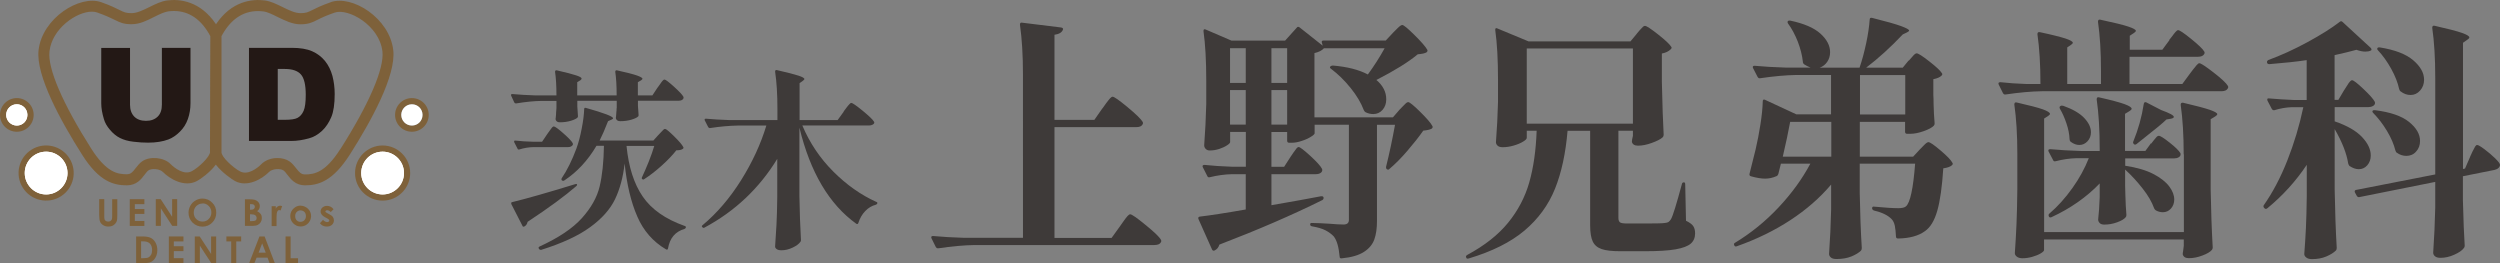 <?xml version="1.0" encoding="UTF-8"?>
<svg id="_レイヤー_2" data-name="レイヤー 2" xmlns="http://www.w3.org/2000/svg" viewBox="0 0 291.09 30.64">
  <rect x="0" y="0" width="291.09" height="30.64" fill="#808080" stroke="none"/>
  <defs>
    <style>
      .cls-1 {
        fill: #3e3a39;
      }

      .cls-2 {
        fill: #231815;
      }

      .cls-3 {
        fill: #fff;
      }

      .cls-4 {
        fill: #7e613a;
      }
    </style>
  </defs>
  <g id="_レイヤー_1-2" data-name="レイヤー 1">
    <path class="cls-4" d="M38.53.25c-1.12.39-1.72.7-2.17.92-.55.27-.73.36-1.39.36-.62,0-1.36-.36-2.07-.71-.67-.33-1.38-.68-2.07-.77-1.44-.18-3.84.03-5.68,2.77C23.3.08,20.9-.13,19.47.05c-.7.09-1.4.44-2.07.77-.71.35-1.44.71-2.07.71-.66,0-.85-.09-1.4-.36-.44-.22-1.05-.53-2.16-.92-2.49-.87-6.86,1.86-7.28,5.6-.33,2.94,2.57,8.23,5.1,12.21,1.96,3.09,3.65,3.52,5.18,3.52,1.13,0,1.67-.71,2.06-1.23.16-.21.31-.41.46-.51.37-.26,1.31-.18,1.66.17.85.86,2.55,1.83,3.98,1.07.47-.25,1.52-1.01,2.2-1.91.74.95,1.91,1.73,2.23,1.91,1.43.76,3.13-.21,3.98-1.07.35-.36,1.29-.42,1.66-.17.16.11.31.31.46.51.4.51.94,1.23,2.05,1.23,1.53,0,3.21-.43,5.23-3.59,2.49-3.91,5.39-9.2,5.05-12.14-.42-3.74-4.78-6.47-7.28-5.6h.02ZM24.46,17.68c0,.57-1.35,1.85-2.14,2.26-.89.47-1.99-.36-2.46-.84-.78-.79-2.41-.94-3.3-.32-.32.22-.55.53-.76.79-.36.47-.57.72-1.04.72-1.09,0-2.38-.22-4.14-2.99-3.31-5.21-5.09-9.33-4.86-11.31.3-2.68,3.16-4.63,4.93-4.63.24,0,.46.03.64.1,1.04.37,1.61.65,2.02.85.61.3,1,.51,1.97.51s1.8-.43,2.63-.85c.61-.3,1.18-.58,1.67-.65.19-.02.4-.04.62-.04,1.78,0,3.22.99,4.25,2.93l-.02,5.49c0,2.83-.02,5.96-.02,7.99h0ZM39.61,17.38c-1.72,2.7-3.01,2.93-4.09,2.93-.46,0-.67-.25-1.04-.72-.21-.26-.44-.57-.76-.79-.37-.26-.87-.4-1.41-.4-.75,0-1.43.26-1.89.72-.47.48-1.57,1.31-2.46.84-.82-.43-2.17-1.67-2.17-2.23V4.21c1.04-1.94,2.47-2.92,4.25-2.92.22,0,.43.02.62.04.49.06,1.06.35,1.67.65.84.41,1.72.85,2.64.85s1.37-.2,1.97-.51c.41-.21.98-.49,2.02-.85,1.57-.56,5.23,1.48,5.57,4.53.22,1.98-1.55,6.1-4.91,11.38h0Z"/>
    <circle class="cls-4" cx="5.37" cy="20.15" r="3.21" transform="translate(-9.79 5.83) rotate(-31.72)"/>
    <path class="cls-4" d="M1.96,15.34c-1.09,0-1.96-.88-1.96-1.96s.88-1.96,1.96-1.96,1.96.88,1.96,1.96-.88,1.96-1.96,1.96"/>
    <path class="cls-4" d="M44.55,23.36c-1.77,0-3.21-1.44-3.21-3.21s1.44-3.21,3.21-3.21,3.21,1.44,3.21,3.21-1.44,3.21-3.21,3.21"/>
    <path class="cls-4" d="M47.96,15.34c-1.08,0-1.96-.88-1.96-1.96s.88-1.96,1.96-1.96,1.96.88,1.96,1.96-.88,1.96-1.96,1.96M47.96,12.14c-.68,0-1.24.56-1.24,1.24s.55,1.24,1.24,1.24,1.24-.55,1.24-1.24-.55-1.24-1.24-1.24"/>
    <path class="cls-2" d="M18.83,5.57h3.35v6.46c0,.64-.1,1.24-.3,1.82-.2.57-.51,1.07-.94,1.49-.42.42-.88.73-1.34.9-.65.24-1.43.37-2.35.37-.53,0-1.1-.03-1.72-.11-.62-.07-1.14-.22-1.57-.44-.42-.21-.8-.53-1.15-.94-.35-.41-.59-.82-.71-1.25-.21-.69-.31-1.3-.31-1.83v-6.46h3.35v6.61c0,.59.17,1.05.49,1.38.32.33.78.5,1.37.5s1.03-.17,1.36-.49c.33-.32.49-.79.49-1.39v-6.61h-.02Z"/>
    <path class="cls-2" d="M28.99,5.57h4.98c.98,0,1.77.13,2.38.4s1.1.65,1.5,1.14c.4.5.68,1.08.86,1.74.17.66.26,1.36.26,2.1,0,1.16-.13,2.06-.4,2.69-.27.64-.63,1.18-1.09,1.61-.47.43-.97.72-1.51.86-.74.2-1.4.3-2,.3h-4.98V5.57h0ZM32.34,8.02v5.93h.82c.7,0,1.2-.07,1.49-.23.3-.16.53-.43.7-.81.17-.39.25-1.01.25-1.88,0-1.15-.19-1.94-.56-2.36-.37-.42-.99-.64-1.86-.64h-.84,0Z"/>
    <path class="cls-4" d="M11.54,23.19h.6v2.01c0,.17.02.3.04.36.03.07.08.13.15.17.07.04.16.07.26.07.11,0,.19-.02.27-.07.07-.05.12-.11.16-.18.03-.08.04-.22.04-.42v-1.94h.6v1.86c0,.32-.02.53-.05.65-.03.12-.1.24-.2.35-.1.12-.22.2-.34.25-.13.05-.28.08-.46.08-.22,0-.42-.05-.59-.16-.17-.1-.29-.23-.36-.39-.07-.16-.11-.42-.11-.79v-1.86h-.02Z"/>
    <polygon class="cls-4" points="15.11 23.19 16.81 23.19 16.81 23.77 15.7 23.77 15.7 24.34 16.81 24.34 16.81 24.91 15.7 24.91 15.7 25.73 16.81 25.73 16.81 26.31 15.11 26.31 15.11 23.2 15.11 23.19"/>
    <polygon class="cls-4" points="18.14 23.19 18.71 23.19 20.04 25.24 20.04 23.19 20.63 23.19 20.63 26.3 20.05 26.3 18.73 24.26 18.73 26.3 18.14 26.3 18.14 23.19"/>
    <path class="cls-4" d="M23.58,23.12c.44,0,.82.16,1.13.48.32.31.47.7.47,1.17s-.16.84-.47,1.15-.69.47-1.13.47-.85-.16-1.17-.48c-.31-.32-.46-.71-.46-1.15,0-.3.08-.57.22-.82.14-.25.34-.45.6-.6.25-.15.52-.22.81-.22h0ZM23.58,23.7c-.29,0-.53.1-.73.3-.2.2-.29.46-.29.76,0,.34.12.61.37.81.19.16.41.23.66.23.28,0,.52-.1.72-.31.2-.2.3-.46.3-.75s-.1-.55-.3-.75c-.2-.21-.44-.31-.73-.31v.02Z"/>
    <path class="cls-4" d="M28.52,26.31v-3.11h.49c.28,0,.49.02.62.06.18.05.33.14.45.27.11.13.17.29.17.47,0,.12-.02.22-.07.32-.05.1-.13.19-.24.27.19.09.32.2.42.33.09.13.13.29.13.47s-.04.33-.13.48c-.09.14-.21.25-.35.32-.14.07-.34.11-.59.11h-.89ZM29.11,23.77v.65h.13c.14,0,.25-.03.32-.09.07-.06.11-.14.11-.25,0-.1-.03-.17-.1-.23s-.17-.08-.3-.08h-.17ZM29.11,24.95v.8h.15c.25,0,.42-.03.5-.09.08-.06.12-.15.12-.27,0-.13-.05-.24-.15-.32-.1-.08-.27-.12-.5-.12h-.12Z"/>
    <path class="cls-4" d="M31.61,24.01h.5v.29c.05-.12.12-.2.22-.26s.18-.09.29-.09c.07,0,.15.02.23.06l-.18.5c-.07-.03-.12-.05-.16-.05-.09,0-.17.06-.22.17-.06.11-.09.32-.09.65v1.04h-.57v-2.3h0Z"/>
    <path class="cls-4" d="M35,23.95c.21,0,.42.06.61.17s.34.26.45.44c.11.18.16.39.16.6s-.05.42-.17.61c-.11.19-.26.34-.44.44-.18.11-.39.16-.61.16-.33,0-.61-.12-.85-.36-.23-.23-.35-.52-.35-.85,0-.36.13-.65.4-.9.23-.21.5-.32.8-.32M35,24.49c-.18,0-.33.07-.45.19-.12.12-.18.28-.18.48s.06.37.17.49c.12.12.27.18.45.18s.33-.07.45-.19c.12-.12.18-.29.18-.48s-.06-.36-.17-.48c-.12-.12-.27-.18-.46-.18h0Z"/>
    <path class="cls-4" d="M38.87,24.33l-.36.36c-.14-.14-.28-.21-.4-.21-.07,0-.12.02-.16.04-.03.02-.06.06-.06.1,0,.03,0,.06.03.08.02.02.08.06.17.11l.21.11c.22.11.37.22.46.34.08.12.12.25.12.4,0,.21-.08.37-.22.51-.15.14-.35.21-.61.21-.34,0-.61-.13-.8-.39l.36-.39c.07.08.15.14.24.19.09.05.17.07.24.07.08,0,.14-.02.18-.06.05-.03.07-.08.07-.12,0-.09-.08-.17-.25-.26l-.2-.1c-.37-.19-.56-.42-.56-.7,0-.18.07-.34.21-.46.14-.12.32-.19.54-.19.15,0,.29.03.42.1.13.07.24.16.33.28h.02Z"/>
    <path class="cls-4" d="M15.85,27.53h.7c.46,0,.79.06,1.01.17s.4.29.55.55c.14.26.21.55.21.89,0,.24-.04.46-.12.66-.08.2-.19.36-.33.5-.14.13-.29.22-.46.27-.17.05-.45.07-.85.07h-.71v-3.11h-.02ZM16.43,28.1v1.96h.27c.27,0,.46-.03.59-.09.12-.07.22-.17.3-.31.08-.15.12-.32.12-.54,0-.33-.09-.59-.27-.77-.17-.17-.43-.25-.8-.25h-.2Z"/>
    <polygon class="cls-4" points="19.66 27.53 21.36 27.53 21.36 28.11 20.24 28.11 20.24 28.67 21.36 28.67 21.36 29.24 20.24 29.24 20.24 30.06 21.36 30.06 21.36 30.64 19.66 30.64 19.66 27.54 19.66 27.53"/>
    <polygon class="cls-4" points="22.68 27.53 23.25 27.53 24.58 29.57 24.58 27.53 25.17 27.53 25.17 30.64 24.6 30.64 23.27 28.6 23.27 30.64 22.68 30.64 22.68 27.53"/>
    <polygon class="cls-4" points="26.36 27.53 28.08 27.53 28.08 28.11 27.51 28.11 27.51 30.64 26.92 30.64 26.92 28.11 26.36 28.11 26.36 27.53"/>
    <path class="cls-4" d="M30.21,27.53h.6l1.19,3.11h-.61l-.24-.64h-1.27l-.26.64h-.61l1.2-3.11ZM30.52,28.35l-.41,1.07h.83l-.41-1.07Z"/>
    <polygon class="cls-4" points="33.25 27.53 33.84 27.53 33.84 30.07 34.7 30.07 34.7 30.64 33.25 30.64 33.25 27.53"/>
    <path class="cls-3" d="M5.37,17.66c-1.38,0-2.49,1.12-2.49,2.49s1.12,2.49,2.49,2.49,2.49-1.12,2.49-2.49-1.12-2.49-2.49-2.49"/>
    <path class="cls-3" d="M1.96,12.14c-.69,0-1.24.56-1.24,1.24s.56,1.24,1.24,1.24,1.23-.55,1.23-1.24-.55-1.24-1.23-1.24"/>
    <path class="cls-3" d="M44.55,17.66c-1.38,0-2.49,1.12-2.49,2.49s1.12,2.49,2.49,2.49,2.49-1.12,2.49-2.49-1.12-2.49-2.49-2.49"/>
    <path class="cls-3" d="M5.37,17.66c-1.38,0-2.49,1.12-2.49,2.49s1.12,2.49,2.49,2.49,2.49-1.12,2.49-2.49-1.12-2.49-2.49-2.49"/>
    <path class="cls-3" d="M1.96,12.14c-.69,0-1.24.56-1.24,1.24s.56,1.24,1.24,1.24,1.23-.55,1.23-1.24-.55-1.24-1.23-1.24"/>
    <path class="cls-3" d="M44.55,17.66c-1.38,0-2.49,1.12-2.49,2.49s1.12,2.49,2.49,2.49,2.49-1.12,2.49-2.49-1.12-2.49-2.49-2.49"/>
    <path class="cls-3" d="M47.96,12.14c-.68,0-1.24.56-1.24,1.24s.55,1.24,1.24,1.24,1.24-.55,1.24-1.24-.55-1.24-1.24-1.24"/>
    <path class="cls-1" d="M76.59,10.17c.09-.12.19-.26.3-.42.11-.16.2-.29.28-.37.07-.08.14-.12.2-.12.12,0,.48.27,1.09.82.61.55.98.94,1.11,1.18.02.03.02.07.02.11,0,.1-.06.19-.17.26-.11.07-.25.1-.41.1h-4.73v.6l.07.98c.02.07,0,.15-.02.22-.13.15-.4.28-.8.4-.4.12-.84.18-1.31.18-.28,0-.45-.11-.51-.33,0-.09,0-.16.02-.22.03-.27.04-.45.04-.56.02-.07.02-.15.02-.22s0-.16.02-.24v-.8h-4.59v.65l.07,1.05c.02.07,0,.15-.02.22-.13.15-.4.28-.79.4-.39.12-.83.18-1.3.18-.27,0-.43-.11-.49-.33,0-.09,0-.16.02-.22.03-.27.04-.47.04-.6l.04-.49v-.85h-1.72c-.88.01-1.86.11-2.96.29h-.07c-.06,0-.11-.04-.16-.11l-.36-.78s-.02-.04-.02-.09c0-.07.05-.11.16-.11.79.07,1.69.13,2.72.16h2.41c0-1.08-.05-2-.16-2.74,0-.15.07-.21.2-.18,1.1.25,1.86.45,2.27.59.42.14.62.26.62.37,0,.06-.05.13-.15.2l-.36.22v1.54h4.59c0-1.08-.05-2-.16-2.74,0-.15.07-.21.2-.18,1.13.25,1.9.45,2.33.6.42.15.64.28.64.38,0,.04-.05.1-.16.18l-.38.22v1.54h1.69l.6-.91ZM59.54,23.75l-.02-.09c0-.07.04-.12.13-.13,1.66-.4,4.11-1.1,7.33-2.09.12-.04.19-.03.2.04.02.07-.01.14-.09.2-1.28,1.11-3.16,2.5-5.66,4.15-.05.24-.16.42-.36.53-.04.03-.09.04-.14.03-.05,0-.09-.04-.1-.1l-.65-1.27-.65-1.27ZM62.11,17.13c-.55.01-1.09.1-1.63.27-.12.03-.19,0-.22-.09l-.38-.74s-.02-.07-.02-.11c0-.07.05-.1.16-.09.67.07,1.34.12,2.01.13h1.09l.6-.89c.06-.07.15-.2.27-.38.12-.18.22-.31.29-.39.08-.08.14-.12.2-.12.13,0,.5.26,1.1.79.6.53.97.91,1.1,1.15.03.07.04.14.02.2-.1.18-.3.27-.58.27h-4.01ZM76.68,15.7c.07-.07.17-.17.28-.3.11-.13.2-.22.28-.29.07-.07.14-.1.2-.1.12,0,.47.29,1.05.86.58.57.94.99,1.07,1.26.04.06.03.13-.05.2-.08.06-.17.1-.3.13s-.28.04-.46.04c-.43.55-.99,1.14-1.69,1.77-.7.63-1.38,1.16-2.05,1.59-.09.06-.16.06-.22,0-.07-.05-.09-.12-.04-.22.25-.53.51-1.14.78-1.8.27-.67.48-1.29.65-1.85h-3.23c.24,2.45.87,4.42,1.89,5.9,1.02,1.49,2.64,2.62,4.86,3.41.1.01.16.07.16.18-.01.07-.07.13-.16.18-1.07.3-1.71,1.06-1.92,2.27-.03.13-.1.17-.22.11-1.52-.89-2.64-2.17-3.36-3.84-.73-1.67-1.22-3.73-1.47-6.16-.18,1.59-.55,2.97-1.12,4.16-.57,1.18-1.54,2.27-2.91,3.26-1.37,1-3.26,1.87-5.68,2.63h-.07c-.07,0-.13-.03-.18-.09l-.02-.04-.05-.09c0-.06.04-.11.11-.16,2.21-1.01,3.86-2.11,4.94-3.31,1.08-1.2,1.77-2.43,2.07-3.69.3-1.26.47-2.84.5-4.73h-.87c-1.01,1.71-2.26,3.05-3.74,4.03-.09.06-.18.06-.27,0-.07-.04-.09-.13-.04-.25.64-.95,1.21-2.1,1.71-3.45.24-.65.45-1.43.62-2.33.18-.9.27-1.66.29-2.28,0-.13.07-.18.22-.13,2.1.59,3.14.99,3.14,1.2,0,.06-.06.11-.18.16l-.4.18c-.37.95-.7,1.7-.98,2.25h6.26l.6-.67Z"/>
    <path class="cls-1" d="M98.23,12.98c.07-.1.18-.25.32-.43.14-.18.26-.33.35-.42.09-.1.16-.15.22-.15.13,0,.57.3,1.32.91.74.61,1.18,1.03,1.32,1.27l.04.09c0,.1-.06.19-.19.26-.13.07-.26.1-.41.1h-7.78c.85,2.02,2.05,3.81,3.6,5.36,1.55,1.55,3.22,2.73,5,3.53.12.04.16.1.13.18-.02.07-.08.13-.18.16-.46.12-.87.36-1.23.74-.36.37-.62.83-.8,1.38-.04.13-.13.16-.24.09-3.15-2.26-5.36-5.99-6.62-11.19v7.98c.03,1.84.09,3.55.18,5.12,0,.09-.02.16-.07.2-.16.24-.46.46-.9.67-.44.21-.87.31-1.3.31-.24,0-.42-.04-.55-.13-.13-.09-.19-.19-.19-.31.06-.88.11-1.73.16-2.55.05-.82.07-1.9.09-3.24v-4.41c-2.1,3.43-4.93,6.11-8.51,8.02-.07.03-.15,0-.22-.07-.07-.07-.07-.15.02-.22,1.69-1.41,3.19-3.16,4.5-5.25,1.31-2.09,2.29-4.21,2.94-6.36h-3.36c-.95.02-2.01.11-3.19.29h-.04c-.07,0-.13-.04-.18-.11l-.4-.78-.02-.09c0-.07.05-.11.16-.11.8.07,1.7.13,2.7.16h5.62v-1.29c0-1.69-.09-3.14-.27-4.35,0-.15.07-.21.2-.18,1.23.28,2.08.5,2.53.65.45.15.68.28.68.4,0,.04-.06.11-.18.2l-.38.27v4.3h4.43l.71-.98Z"/>
    <path class="cls-1" d="M128.37,12.62c.08-.12.22-.31.41-.58.2-.27.36-.46.47-.59.12-.13.22-.19.3-.19.18,0,.75.4,1.73,1.21.98.81,1.56,1.38,1.76,1.71.06.1.06.2,0,.3-.12.22-.35.32-.71.32h-9.55v12.9h6.65l.98-1.36c.1-.14.24-.34.43-.61.19-.27.34-.46.46-.59.12-.13.22-.19.3-.19.18,0,.77.41,1.77,1.23,1.01.82,1.61,1.39,1.8,1.73.06.1.06.2,0,.3-.12.22-.38.32-.77.32h-20.91c-1.26.02-2.67.15-4.23.38h-.09c-.08,0-.15-.05-.21-.15l-.5-1.01s-.03-.06-.03-.12c0-.1.07-.15.21-.15,1.08.1,2.29.17,3.61.21h6.86V8.68c0-2.25-.12-4.18-.35-5.8,0-.2.08-.28.24-.24l4.55.56c.2.04.27.13.21.26-.12.32-.44.51-.98.59v9.91h4.64l.95-1.36Z"/>
    <path class="cls-1" d="M162.18,3.83c.12-.12.3-.3.55-.55.25-.25.43-.37.55-.37.16,0,.63.39,1.42,1.17.79.78,1.28,1.35,1.48,1.7.06.1.04.2-.06.3-.18.12-.52.2-1.04.24-1.12.93-2.73,1.92-4.82,2.99.77.65,1.15,1.4,1.15,2.25,0,.49-.14.9-.43,1.23-.29.33-.65.49-1.08.49-.32,0-.61-.07-.89-.21-.08-.04-.15-.12-.21-.24-.32-.85-.83-1.71-1.54-2.59-.71-.88-1.47-1.62-2.28-2.23-.06-.04-.1-.08-.12-.13-.02-.05,0-.09.03-.13.08-.08.18-.12.3-.12,1.66.14,3.02.48,4.08,1.04.71-.97,1.36-1.98,1.95-3.05h-7.07c-.22.26-.58.44-1.1.56v7.48h9.14l.77-.89c.08-.08.2-.2.36-.37.16-.17.29-.29.38-.38s.19-.13.27-.13c.16,0,.62.37,1.38,1.12.76.75,1.24,1.3,1.43,1.66.06.1.04.2-.06.3-.1.06-.24.11-.41.15-.18.04-.38.07-.59.09-.51.73-1.13,1.51-1.85,2.35-.72.84-1.42,1.54-2.09,2.11-.08.1-.18.11-.3.03-.08-.06-.11-.16-.09-.29.37-1.48.72-3.11,1.04-4.88h-2.1v11.18c0,.87-.1,1.59-.31,2.17-.21.58-.61,1.07-1.21,1.45-.6.39-1.46.64-2.59.75h-.06c-.12,0-.18-.07-.18-.21-.1-1.12-.33-1.9-.68-2.34-.26-.28-.58-.51-.96-.71-.38-.2-.91-.35-1.58-.47-.14-.02-.21-.1-.21-.24,0-.1.06-.15.18-.15.3,0,.63.01,1.01.03.37.02.73.04,1.07.06.71.06,1.25.09,1.63.09.41,0,.62-.18.62-.53v-11.09h-3.99v1.01c-.02.1-.17.24-.46.41-.29.18-.64.34-1.05.47-.41.14-.8.21-1.15.21h-.3c-.16,0-.24-.08-.24-.24v-1.01h-1.83v4.05h1.48l.74-1.15c.08-.12.19-.29.34-.5.15-.22.27-.38.36-.49.09-.11.17-.16.25-.16.16,0,.61.35,1.36,1.03.75.69,1.2,1.19,1.36,1.51l.03.12c0,.16-.07.28-.22.37-.15.09-.33.13-.55.13h-5.15v3.61l1.54-.27c.93-.16,2.34-.41,4.23-.77h.09c.12,0,.19.05.21.15v.06c0,.1-.05.18-.15.24-3.55,1.76-7.54,3.48-11.98,5.18-.1.34-.29.56-.56.68-.02.02-.05.03-.09.03-.1,0-.17-.05-.21-.15l-1.57-3.52s-.03-.06-.03-.12c0-.1.06-.16.18-.18,1.18-.14,2.97-.41,5.35-.83v-4.11h-1.6c-.85.02-1.71.14-2.57.35-.16.04-.26,0-.3-.12l-.53-1.04s-.03-.06-.03-.12c0-.1.08-.15.24-.15.93.1,1.97.17,3.14.21h1.66v-4.05h-1.83v1.18c0,.1-.12.23-.36.38-.24.16-.54.3-.9.42-.37.12-.74.18-1.11.18-.2,0-.35-.06-.47-.18-.12-.12-.18-.26-.18-.42.12-1.6.2-3.2.24-4.82v-2.72c0-2.33-.11-4.24-.32-5.74v-.06c0-.16.08-.21.24-.15l3.02,1.3h6.24l1.36-1.51c.08-.12.19-.13.33-.03l2.69,2.13-.09-.33-.03-.09c0-.12.07-.18.21-.18h7.25l.86-.92ZM145.05,5.61h-1.83v4.05h1.83v-4.05ZM143.22,14.51h1.83v-4.02h-1.83v4.02ZM149.87,5.61h-1.83v4.05h1.83v-4.05ZM148.04,14.51h1.83v-4.02h-1.83v4.02Z"/>
    <path class="cls-1" d="M190.58,3.92c.08-.1.19-.23.34-.4.15-.17.27-.3.36-.38.09-.09.17-.13.25-.13.18,0,.68.33,1.52.99.84.66,1.36,1.15,1.55,1.46.06.08.04.17-.06.27-.26.26-.6.42-1.04.5v3.28c.06,2.72.13,4.78.21,6.18,0,.12-.04.22-.12.3-.24.22-.66.43-1.26.65s-1.14.32-1.61.32c-.4,0-.63-.15-.71-.44l.03-.3.09-.41v-.59h-1.69v10.15c0,.26.07.43.19.52.13.09.4.13.81.13h2.4c1.1,0,1.77-.02,2.01-.06.2-.02.34-.06.43-.12.09-.06.18-.17.28-.32.22-.37.64-1.74,1.27-4.08.02-.14.1-.21.24-.21.1,0,.15.08.15.24l.09,4.23c.41.2.7.41.84.62.15.22.22.5.22.86,0,.49-.17.89-.5,1.18-.34.3-.93.52-1.77.67-.85.15-2.05.22-3.61.22h-2.81c-.97,0-1.7-.08-2.19-.25-.49-.17-.84-.46-1.04-.89-.2-.42-.3-1.05-.3-1.88v-11h-2.63c-.22,2.6-.7,4.85-1.46,6.74-.76,1.89-1.95,3.52-3.56,4.88-1.62,1.36-3.79,2.44-6.51,3.25-.16.04-.25,0-.27-.12-.02-.02-.03-.06-.03-.12s.05-.12.15-.18c2.01-1.08,3.6-2.33,4.75-3.74,1.15-1.41,1.98-2.98,2.47-4.7.49-1.72.78-3.73.86-6.02h-1.15v.83c0,.12-.14.27-.43.44-.29.18-.65.33-1.1.46-.44.13-.87.19-1.29.19-.26,0-.45-.06-.58-.18-.13-.12-.19-.26-.19-.41.12-1.54.2-3.1.24-4.67v-2.63c0-2.33-.11-4.24-.32-5.74v-.06c0-.08.02-.13.06-.16.04-.03.1-.02.18.02l3.64,1.51h11.86l.74-.89ZM190.13,5.64h-12.36v8.76h12.36V5.64Z"/>
    <path class="cls-1" d="M222.26,7.06c.1-.1.25-.27.44-.5.2-.24.35-.35.47-.35.18,0,.67.31,1.46.93.8.62,1.3,1.09,1.49,1.4.06.08.04.17-.06.27-.18.18-.49.32-.95.41v1.83c.02.28.03.64.03,1.09.02.83.06,1.57.12,2.22,0,.12-.03.21-.09.27-.2.22-.59.43-1.18.64s-1.11.31-1.57.31h-.36c-.16,0-.24-.08-.24-.24v-1.15h-5.27v4.05h6.21l.77-.83c.1-.1.26-.27.49-.5.23-.24.4-.36.52-.36.18,0,.65.32,1.4.96.76.64,1.23,1.13,1.4,1.46.06.08.04.17-.06.27-.2.18-.53.29-1.01.36-.14,2.15-.37,3.79-.7,4.94-.33,1.15-.8,1.93-1.43,2.37-.75.55-1.8.84-3.14.86-.16,0-.24-.08-.24-.24-.02-.49-.07-.9-.13-1.23-.07-.33-.19-.59-.37-.78-.43-.45-1.12-.79-2.07-1.01-.14-.06-.21-.15-.21-.27,0-.06.02-.11.06-.15.04-.04.1-.05.18-.03,1.26.12,2.2.18,2.81.18.43,0,.73-.07.89-.21.49-.41.85-2.07,1.07-4.97h-6.45v3.4c.04,2.35.12,4.49.24,6.42,0,.12-.03.22-.09.3-.26.25-.63.48-1.12.68-.49.2-1.08.3-1.74.3-.3,0-.51-.06-.65-.18-.14-.12-.21-.26-.21-.41.12-1.71.2-3.44.24-5.18v-2.9c-1.32,1.56-2.91,2.94-4.76,4.15-1.85,1.21-3.92,2.22-6.21,3.03-.14.06-.24.03-.3-.09-.08-.14-.05-.25.09-.32,1.85-1.12,3.54-2.49,5.06-4.11,1.52-1.62,2.75-3.31,3.7-5.09h-3.43c-.02.1-.12.5-.3,1.21-.06.14-.13.22-.21.24-.45.2-.9.29-1.33.29s-.98-.09-1.63-.27c-.16-.04-.22-.14-.18-.3l.71-2.84c.22-.93.4-1.9.56-2.91.16-1.02.25-1.91.27-2.68,0-.1.02-.16.07-.19.05-.03.11-.03.19.01l3.64,1.69h4.05v-4.58h-4.02c-1.26.02-2.67.15-4.23.38h-.09c-.08,0-.15-.05-.21-.15l-.53-1.03s-.03-.06-.03-.12c0-.1.07-.15.21-.15,1.08.1,2.29.17,3.61.21h2.9c-.3-.12-.54-.25-.74-.38-.1-.08-.15-.18-.15-.3-.08-.75-.28-1.53-.59-2.34-.32-.81-.7-1.52-1.15-2.13-.06-.12-.06-.21,0-.26.06-.06.15-.08.27-.06,1.6.34,2.77.84,3.52,1.52.75.68,1.12,1.4,1.12,2.15,0,.43-.11.81-.34,1.14-.23.33-.52.55-.87.67h4.64c.3-.87.55-1.81.77-2.84.22-1.03.35-1.94.41-2.75,0-.18.09-.25.27-.21,1.64.41,2.77.73,3.39.96.62.23.93.4.93.52,0,.06-.08.13-.24.21l-.5.24c-1.4,1.48-2.82,2.77-4.26,3.87h4.26l.68-.83ZM208.44,14.19c-.22,1.18-.5,2.53-.86,4.05h5.65v-4.05h-4.79ZM221.84,8.74h-5.27v4.59h5.27v-4.59Z"/>
    <path class="cls-1" d="M252.57,4.66c.12-.14.24-.3.37-.47.13-.18.25-.34.37-.47.12-.14.22-.21.3-.21.18,0,.68.34,1.52,1.02.84.68,1.35,1.17,1.52,1.46.06.1.06.2,0,.3-.12.22-.37.32-.74.32h-7.96v3.17h6.15l.89-1.21c.12-.16.25-.33.38-.5.14-.18.27-.34.4-.49.13-.15.23-.22.31-.22.18,0,.73.36,1.66,1.08s1.48,1.24,1.66,1.55c.06.1.06.2,0,.3-.12.22-.37.33-.74.33h-20.91c-1.26.02-2.67.15-4.23.38h-.09c-.08,0-.15-.05-.21-.15l-.5-1.01-.03-.12c0-.1.08-.15.24-.15.89.1,1.89.17,3.02.21h1.63v-.03c0-2.25-.12-4.17-.35-5.77,0-.2.09-.27.27-.24,1.46.31,2.46.57,3.02.75.55.19.83.35.83.49,0,.06-.07.14-.21.24l-.44.3v4.26h3.93v-1.48c0-2.25-.12-4.17-.35-5.77,0-.2.09-.28.27-.24,1.58.34,2.66.6,3.25.8.59.2.89.36.89.5,0,.06-.07.14-.21.24l-.5.33v1.63h3.79l.83-1.12ZM254.26,17.97c0-2.25-.12-4.17-.35-5.77,0-.18.09-.26.27-.24,1.52.36,2.56.63,3.13.83.57.2.86.37.86.5,0,.08-.08.17-.24.27l-.53.32v8.14c.04,2.44.12,4.71.24,6.8,0,.1-.03.19-.09.27-.2.24-.57.46-1.11.66-.54.21-1.07.31-1.58.31-.39,0-.63-.15-.71-.44,0-.12,0-.22.03-.29l.09-.71v-.74h-16.27v1.24c0,.1-.13.23-.4.39-.27.16-.6.29-.99.4-.39.11-.77.16-1.12.16-.28,0-.49-.06-.65-.18-.16-.12-.24-.26-.24-.41.08-1.12.14-2.23.19-3.33s.08-2.48.1-4.16v-4.05c0-2.25-.12-4.17-.35-5.77,0-.2.09-.28.27-.24,1.48.34,2.49.6,3.05.8.55.2.83.38.83.53,0,.06-.07.14-.21.24l-.47.3v13.22h16.27v-9.05ZM250.47,16.73c.08-.1.18-.23.31-.4.13-.17.24-.3.33-.39.09-.09.17-.13.25-.13.18,0,.6.27,1.27.8.67.53,1.08.94,1.24,1.21.02.04.03.09.03.15,0,.14-.07.25-.22.34-.15.09-.32.13-.52.13h-5.71v.86c1.34.2,2.44.52,3.28.96.85.44,1.46.93,1.85,1.45.39.52.58,1.03.58,1.52,0,.41-.13.76-.38,1.05-.26.29-.57.43-.95.43-.28,0-.54-.07-.8-.21-.08-.04-.15-.12-.21-.24-.26-.73-.7-1.5-1.35-2.32-.64-.82-1.32-1.55-2.03-2.2v1.86l.03,1.12c.02.83.06,1.6.12,2.31,0,.12-.03.21-.09.27-.18.22-.51.41-1.01.59-.49.18-.99.26-1.48.26-.24,0-.42-.06-.53-.18-.12-.12-.18-.26-.18-.41.08-.67.14-1.54.18-2.6v-1.6c-1.54,1.6-3.41,2.91-5.62,3.93-.14.06-.24.03-.3-.09-.06-.14-.04-.25.06-.33.97-.83,1.86-1.82,2.68-2.97.82-1.15,1.45-2.31,1.91-3.48h-1.45c-.79.02-1.59.14-2.4.35-.16.04-.26,0-.3-.12l-.53-1.01s-.03-.06-.03-.12c0-.1.08-.15.24-.15,1.06.1,2.26.17,3.58.21h2.16v-.24c0-2.25-.12-4.17-.35-5.77,0-.2.09-.28.26-.24,1.46.33,2.46.6,3,.8.54.2.81.38.81.53,0,.08-.08.17-.24.27l-.53.32v4.32h2.37l.65-.89ZM239.91,12.35c.08-.06.19-.07.33-.03,1.1.39,1.92.87,2.44,1.42.52.55.78,1.1.78,1.66,0,.41-.13.76-.4,1.05-.27.29-.59.43-.96.43-.34,0-.67-.13-1.01-.38-.08-.08-.12-.18-.12-.3-.02-.57-.14-1.18-.36-1.83-.22-.65-.47-1.22-.77-1.72-.06-.14-.04-.24.06-.3M249.72,11.9s.11-.02.19.02l1.72.89c.99.36,1.48.62,1.48.8,0,.1-.11.17-.33.21l-.53.09c-.38.38-1.24,1.1-2.6,2.16l-.89.71c-.12.08-.22.08-.3,0-.1-.1-.12-.21-.06-.32.57-1.4.98-2.85,1.21-4.35.02-.1.05-.16.1-.19"/>
    <path class="cls-1" d="M272.95,10.49c.1-.14.21-.32.34-.53.13-.22.24-.38.33-.47.09-.1.17-.15.25-.15.16,0,.6.34,1.32,1.02.72.68,1.16,1.18,1.32,1.49l.03.12c0,.16-.08.28-.24.37-.16.09-.33.13-.53.13h-3.93v1.66c1.44.49,2.5,1.1,3.18,1.82.68.72,1.02,1.43,1.02,2.15,0,.45-.13.83-.4,1.14-.27.31-.6.46-.99.46-.35,0-.72-.13-1.09-.38-.06-.06-.11-.16-.15-.3-.18-1.16-.7-2.49-1.57-3.99v7.07c.04,2.47.12,4.72.24,6.77,0,.12-.03.22-.09.29-.26.26-.63.49-1.12.7-.49.21-1.05.31-1.68.31-.28,0-.49-.06-.65-.18-.16-.12-.24-.26-.24-.41.08-1.01.14-2,.19-2.99.05-.99.08-2.23.1-3.73v-3.67c-1.26,1.89-2.79,3.58-4.59,5.06-.12.1-.23.1-.33,0l-.03-.03c-.1-.1-.12-.21-.06-.32,1.04-1.48,1.96-3.22,2.75-5.22.79-2,1.41-4.07,1.86-6.2h-1.33c-.67.02-1.35.14-2.04.35h-.09c-.08,0-.15-.05-.21-.15l-.5-.95s-.03-.09-.03-.15c0-.1.07-.14.21-.12.95.08,1.89.14,2.84.18h1.54v-4.64c-1.18.18-2.63.33-4.35.47-.16,0-.25-.07-.27-.21v-.06c0-.08.05-.15.15-.21,1.46-.53,2.97-1.22,4.54-2.07,1.57-.85,2.83-1.64,3.77-2.37.12-.1.23-.1.33,0l3.28,3.02c.06.06.09.12.1.19,0,.07-.03.11-.1.13-.16.08-.36.12-.62.12-.3,0-.64-.07-1.04-.21-.71.2-1.56.4-2.54.62v5.21h.44l.68-1.15ZM287.6,18.27c.06-.14.15-.34.28-.61.13-.27.23-.46.31-.59.08-.13.16-.19.24-.19.12,0,.4.16.84.49.44.33.86.68,1.24,1.05.38.38.58.63.58.77s-.06.26-.18.37c-.12.11-.27.18-.44.22l-3.7.74v2.81c.06,2.35.13,4.1.21,5.27,0,.12-.03.21-.09.27-.2.28-.57.54-1.11.78-.54.25-1.08.37-1.61.37-.3,0-.51-.06-.65-.18-.14-.12-.21-.26-.21-.41.12-1.74.2-3.5.24-5.29v-2.96l-8.84,1.77h-.09c-.08,0-.15-.05-.21-.15l-.21-.39s-.03-.06-.03-.12c0-.1.06-.16.18-.18l9.2-1.8v-11.3c0-2.25-.12-4.17-.35-5.77,0-.2.09-.28.27-.24,1.56.35,2.62.63,3.19.83.57.2.86.38.86.53,0,.08-.08.17-.24.27l-.5.35v14.7l.24-.06.59-1.36ZM276.27,12.89c.06-.06.15-.08.27-.06,1.77.22,3.09.67,3.95,1.36.86.69,1.29,1.43,1.29,2.22,0,.49-.15.91-.46,1.24-.3.34-.68.5-1.14.5-.39,0-.76-.12-1.09-.36-.08-.04-.14-.13-.18-.27-.18-.73-.51-1.49-.99-2.29-.48-.8-1.01-1.48-1.58-2.06-.12-.12-.14-.22-.06-.3M276.83,5.58c.06-.06.15-.08.27-.06,1.75.28,3.05.78,3.89,1.5.84.72,1.26,1.47,1.26,2.26,0,.49-.15.91-.46,1.26-.31.35-.68.52-1.11.52s-.8-.14-1.15-.41c-.08-.04-.14-.13-.18-.27-.16-.75-.47-1.54-.93-2.37-.46-.83-.97-1.54-1.52-2.13-.12-.12-.14-.22-.06-.3"/>
  </g>
</svg>